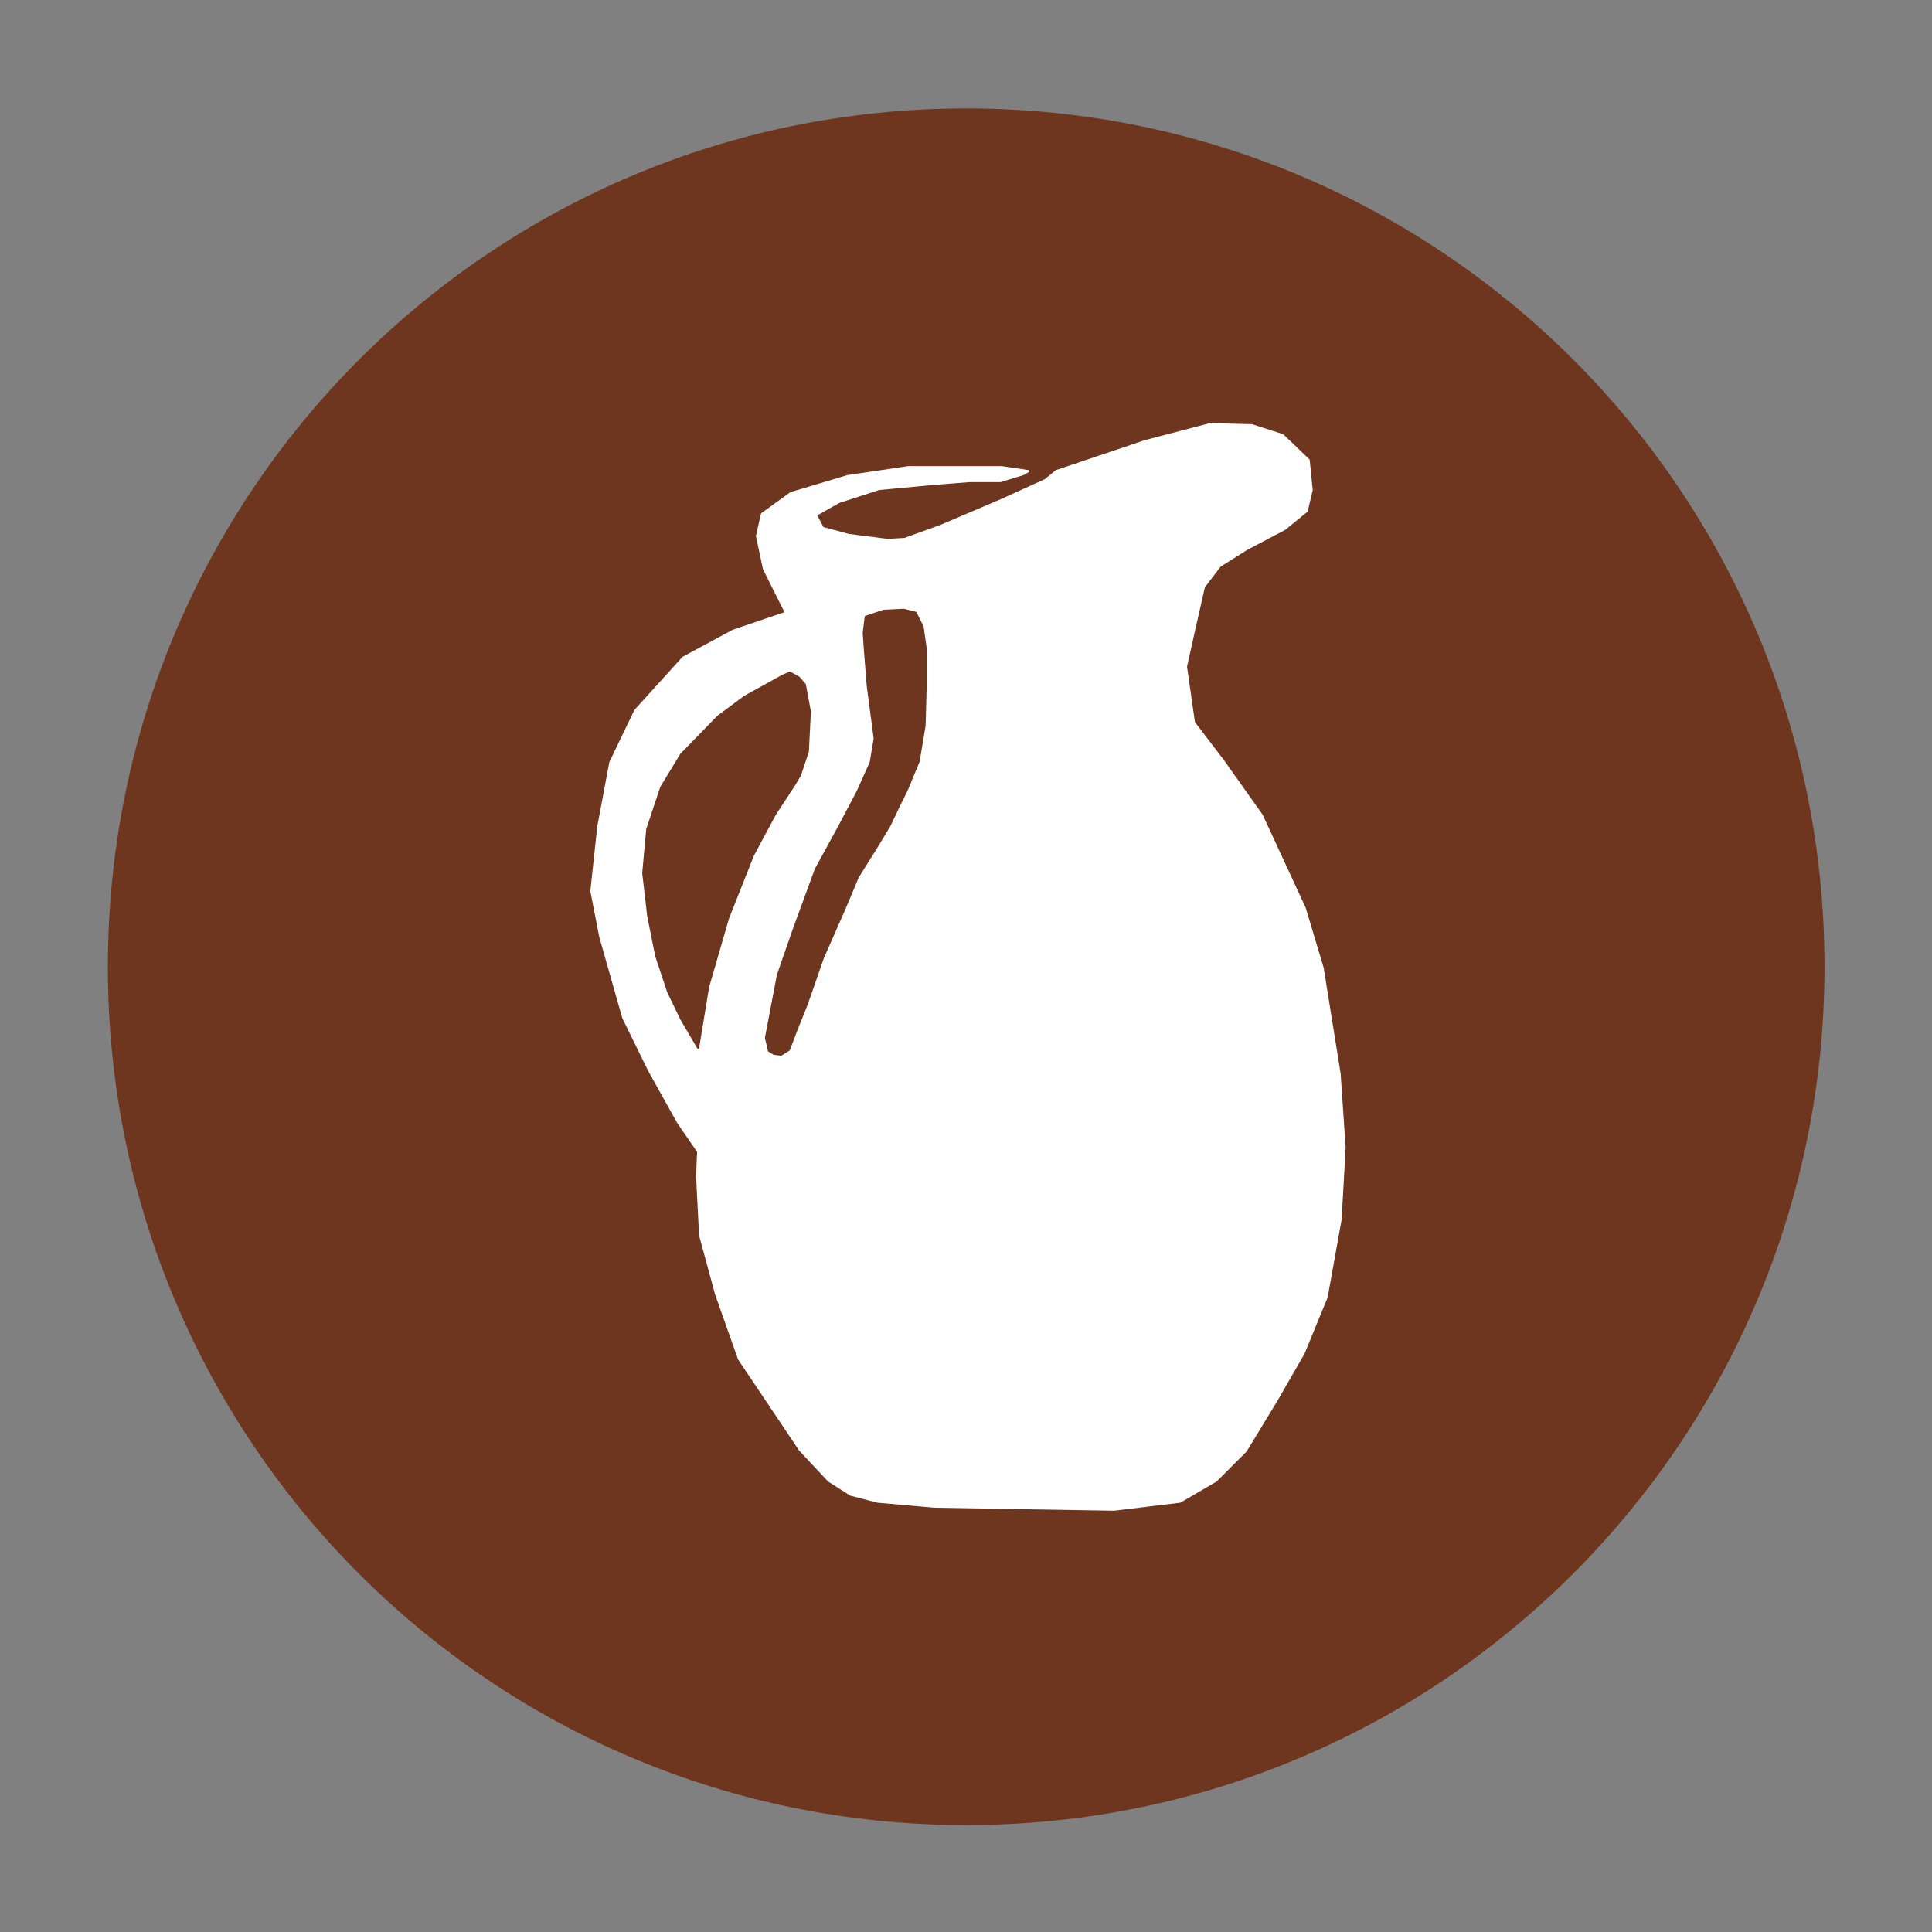 <?xml version="1.0" encoding="utf-8"?>
<!-- Generator: Adobe Illustrator 23.0.0, SVG Export Plug-In . SVG Version: 6.00 Build 0)  -->
<svg version="1.1" id="Capa_1" xmlns="http://www.w3.org/2000/svg" xmlns:xlink="http://www.w3.org/1999/xlink" x="0px" y="0px"
	 width="1080px" height="1080px" viewBox="0 0 1080 1080" style="enable-background:new 0 0 1080 1080;" xml:space="preserve">
<rect x="0" y="0" width="1080" height="1080" fill="#808080" stroke="none"/>
<style type="text/css">
	.st0{fill:#FBDE3F;stroke:#FBDE3F;stroke-width:13.376;stroke-linecap:round;stroke-linejoin:round;}
	.st1{fill:#FFFFFF;stroke:#FFFFFF;stroke-width:0.223;stroke-linecap:round;stroke-linejoin:round;}
	.st2{fill:#FBDE3F;stroke:#FBDE3F;stroke-width:0.223;stroke-linecap:round;stroke-linejoin:round;}
	.st3{fill:#5FB23C;stroke:#5FB23C;stroke-width:13.376;stroke-linecap:round;stroke-linejoin:round;}
	.st4{fill:#5FB23C;stroke:#5FB23C;stroke-width:0.223;stroke-linecap:round;stroke-linejoin:round;}
	.st5{fill:#C27344;stroke:#C27344;stroke-width:13.376;stroke-linecap:round;stroke-linejoin:round;}
	.st6{fill:none;stroke:#FFFFFF;stroke-width:8.471;stroke-linecap:round;stroke-linejoin:round;}
	.st7{fill:none;stroke:#FFFFFF;stroke-width:1.783;stroke-linecap:round;stroke-linejoin:round;}
	.st8{fill:none;stroke:#FFFFFF;stroke-width:1.783;}
	.st9{fill:#32B4E8;stroke:#32B4E8;stroke-width:13.376;stroke-linecap:round;stroke-linejoin:round;}
	.st10{fill:#FFFFFF;stroke:#FFFFFF;stroke-width:0.223;}
	.st11{fill:#FFFFFF;stroke:#FFFFFF;stroke-width:0.206;}
	.st12{fill:#DA4853;stroke:#DA4853;stroke-width:13.376;stroke-linecap:round;stroke-linejoin:round;}
	.st13{fill:#DA4853;stroke:#DA4853;stroke-width:0.223;}
	.st14{clip-path:url(#path3230_2_);}
	.st15{fill:#EE703E;stroke:#EE703E;stroke-width:13.376;stroke-linecap:round;stroke-linejoin:round;}
	.st16{fill:#F28C33;stroke:#F28C33;stroke-width:13.376;stroke-linecap:round;stroke-linejoin:round;}
	.st17{fill:#F28C33;stroke:#F28C33;stroke-width:0.223;}
	.st18{fill:#F28C33;stroke:#F28C33;stroke-width:0.223;stroke-linejoin:round;}
	.st19{fill:#6E361E;stroke:#6E361E;stroke-width:1.668;stroke-linecap:round;stroke-linejoin:round;}
	.st20{fill:#FFFFFF;stroke:#FFFFFF;stroke-width:0.208;stroke-linecap:round;stroke-linejoin:round;}
	.st21{fill:#6E361E;stroke:#6E361E;stroke-width:0.208;stroke-linejoin:round;}
	.st22{fill:#6E361E;stroke:#6E361E;stroke-width:0.208;stroke-linecap:round;stroke-linejoin:round;}
	.st23{fill:#53BFD2;stroke:#53BFD2;stroke-width:13.376;stroke-linecap:round;stroke-linejoin:round;}
	.st24{fill:#FAFAFA;stroke:#FAFAFA;stroke-width:0.223;stroke-linecap:round;stroke-linejoin:round;}
	.st25{fill:#53BFD2;stroke:#53BFD2;stroke-width:0.223;stroke-linecap:round;stroke-linejoin:round;}
	.st26{clip-path:url(#path3230-0-5-2_2_);}
	.st27{fill:#C09428;stroke:#C09428;stroke-width:1.668;stroke-linecap:round;stroke-linejoin:round;}
	
		.st28{fill:#020203;fill-opacity:0;stroke:#020203;stroke-width:0.208;stroke-linecap:round;stroke-linejoin:round;stroke-opacity:0;}
	.st29{fill:#C09428;stroke:#C09428;stroke-width:0.208;stroke-linecap:round;stroke-linejoin:round;}
	.st30{fill:#2D4597;stroke:#2D4597;stroke-width:13.376;stroke-linecap:round;stroke-linejoin:round;}
	.st31{fill:#C4E2D5;stroke:#C4E2D5;stroke-width:0.223;}
	.st32{fill:#2D4597;stroke:#2D4597;stroke-width:0.223;}
	.st33{clip-path:url(#path3230-2-6_2_);}
	.st34{fill:#998E6C;stroke:#998E6C;stroke-width:13.376;stroke-linecap:round;stroke-linejoin:round;}
	.st35{fill:#FFFFFF;stroke:#FFFFFF;stroke-width:0.189;stroke-linecap:round;stroke-linejoin:round;}
	.st36{fill:#FFFFFF;stroke:#FFFFFF;stroke-width:0.159;stroke-linecap:round;stroke-linejoin:round;}
	.st37{fill:#FFFFFF;stroke:#FFFFFF;stroke-width:0.119;stroke-linecap:round;stroke-linejoin:round;}
	.st38{fill:#FFFFFF;stroke:#FFFFFF;stroke-width:0.178;stroke-linecap:round;stroke-linejoin:round;}
	.st39{fill:#0CA75B;stroke:#0CA75B;stroke-width:13.376;stroke-linecap:round;stroke-linejoin:round;}
	.st40{fill:#0CA75B;stroke:#0CA75B;stroke-width:0.223;stroke-linecap:round;stroke-linejoin:round;}
	.st41{fill:#FFFFFF;stroke:#FFFFFF;stroke-width:0.223;stroke-linecap:round;stroke-linejoin:round;stroke-opacity:0.941;}
	.st42{fill:#82144F;stroke:#82144F;stroke-width:18.179;stroke-linecap:round;stroke-linejoin:round;}
	.st43{fill:#FFFFFF;stroke:#FFFFFF;stroke-width:0.303;stroke-linecap:round;stroke-linejoin:round;}
	.st44{fill:#82144F;stroke:#82144F;stroke-width:0.303;}
	.st45{fill:#FFFFFF;stroke:#FFFFFF;stroke-width:0.303;}
	.st46{fill:#FFFFFF;stroke:#82144F;stroke-width:4.718;stroke-linecap:round;stroke-linejoin:round;}
</style>
<g id="layer1_7_" transform="translate(0,-680.315)">
	<g id="g4979" transform="matrix(5.577,0,0,5.577,-1073.879,-1027.35)">
		<g id="g4972">
			<path id="path3230-0-5" class="st19" d="M374.6,403.1c0,47-38.1,85.2-85.2,85.2s-85.2-38.1-85.2-85.2s38.1-85.2,85.2-85.2
				S374.6,356,374.6,403.1z"/>
			<g id="g4264" transform="translate(-72.47,306.218)">
				<path id="path4240" class="st20" d="M370.9,47.2l8.9-3l6.5-1.7l4.2,0.1l3.1,1l2.6,2.5l0.3,3l-0.5,2.1l-2.2,1.8l-3.8,2l-2.7,1.7
					l-1.6,2.1l-1,4.4l-0.8,3.6l0.8,5.6l2.9,3.8l3.9,5.5l4.3,9.3l1.8,6l1.7,10.6l0.5,7.4l-0.4,7.2l-1.4,7.8l-2.3,5.6l-2.7,4.7
					l-3.1,5.1l-3,3l-3.6,2.1l-6.6,0.8l-18-0.3l-5.7-0.5l-2.7-0.7l-2.2-1.4l-2.9-3.1l-6.1-9.1l-2.3-6.5l-1.6-5.9l-0.3-5.9l0.1-2.5
					l-2-2.9l-2.9-5.2l-2.6-5.3l-2.3-8.1l-0.9-4.6l0.7-6.5l1.2-6.4l2.5-5.2l4.8-5.3l5-2.7l5.3-1.8l-2.2-4.4l-0.7-3.3l0.5-2.2l2.9-2.1
					l5.7-1.7l6.1-0.9h4.7h4.6l2.7,0.4l-0.5,0.3l-2.3,0.7h-3.1l-3.8,0.3l-5.3,0.5l-4,1.3l-2.3,1.3l0.7,1.3l2.6,0.7l3.9,0.5l1.7-0.1
					l3.6-1.3l6.1-2.6l4.4-2L370.9,47.2z"/>
				<path id="path4253" class="st21" d="M335,105l1-6.1l2-6.9l2.5-6.3l2.2-4.1l1.9-2.9l0.6-1l0.8-2.4l0.2-4l-0.5-2.7l-0.6-0.7
					l-0.9-0.5l-0.7,0.3l-3.8,2.1l-2.7,2l-3.7,3.8l-2,3.3l-1.4,4.2l-0.4,4.4l0.5,4.3l0.8,4l1.2,3.6l1.3,2.7L335,105z"/>
				<path id="path4255" class="st22" d="M351.8,61.8l1.8-0.6l2-0.1l1.2,0.3l0.7,1.4l0.3,2.1V69l-0.1,3.7l-0.6,3.6l-1.2,2.9l-0.7,1.4
					l-1,2.1l-1.2,2l-2,3.2l-1.3,3.1l-2.2,5l-1.6,4.6l-1,2.5l-0.8,2.1l-0.8,0.5l-0.7-0.1l-0.5-0.3l-0.3-1.3l1.2-6.3l1.6-4.6l2.2-6
					l2.3-4.2l1.9-3.6l1.3-2.9l0.4-2.4l-0.7-5.3l-0.3-3.8l-0.1-1.5L351.8,61.8z"/>
			</g>
		</g>
	</g>
</g>
</svg>
